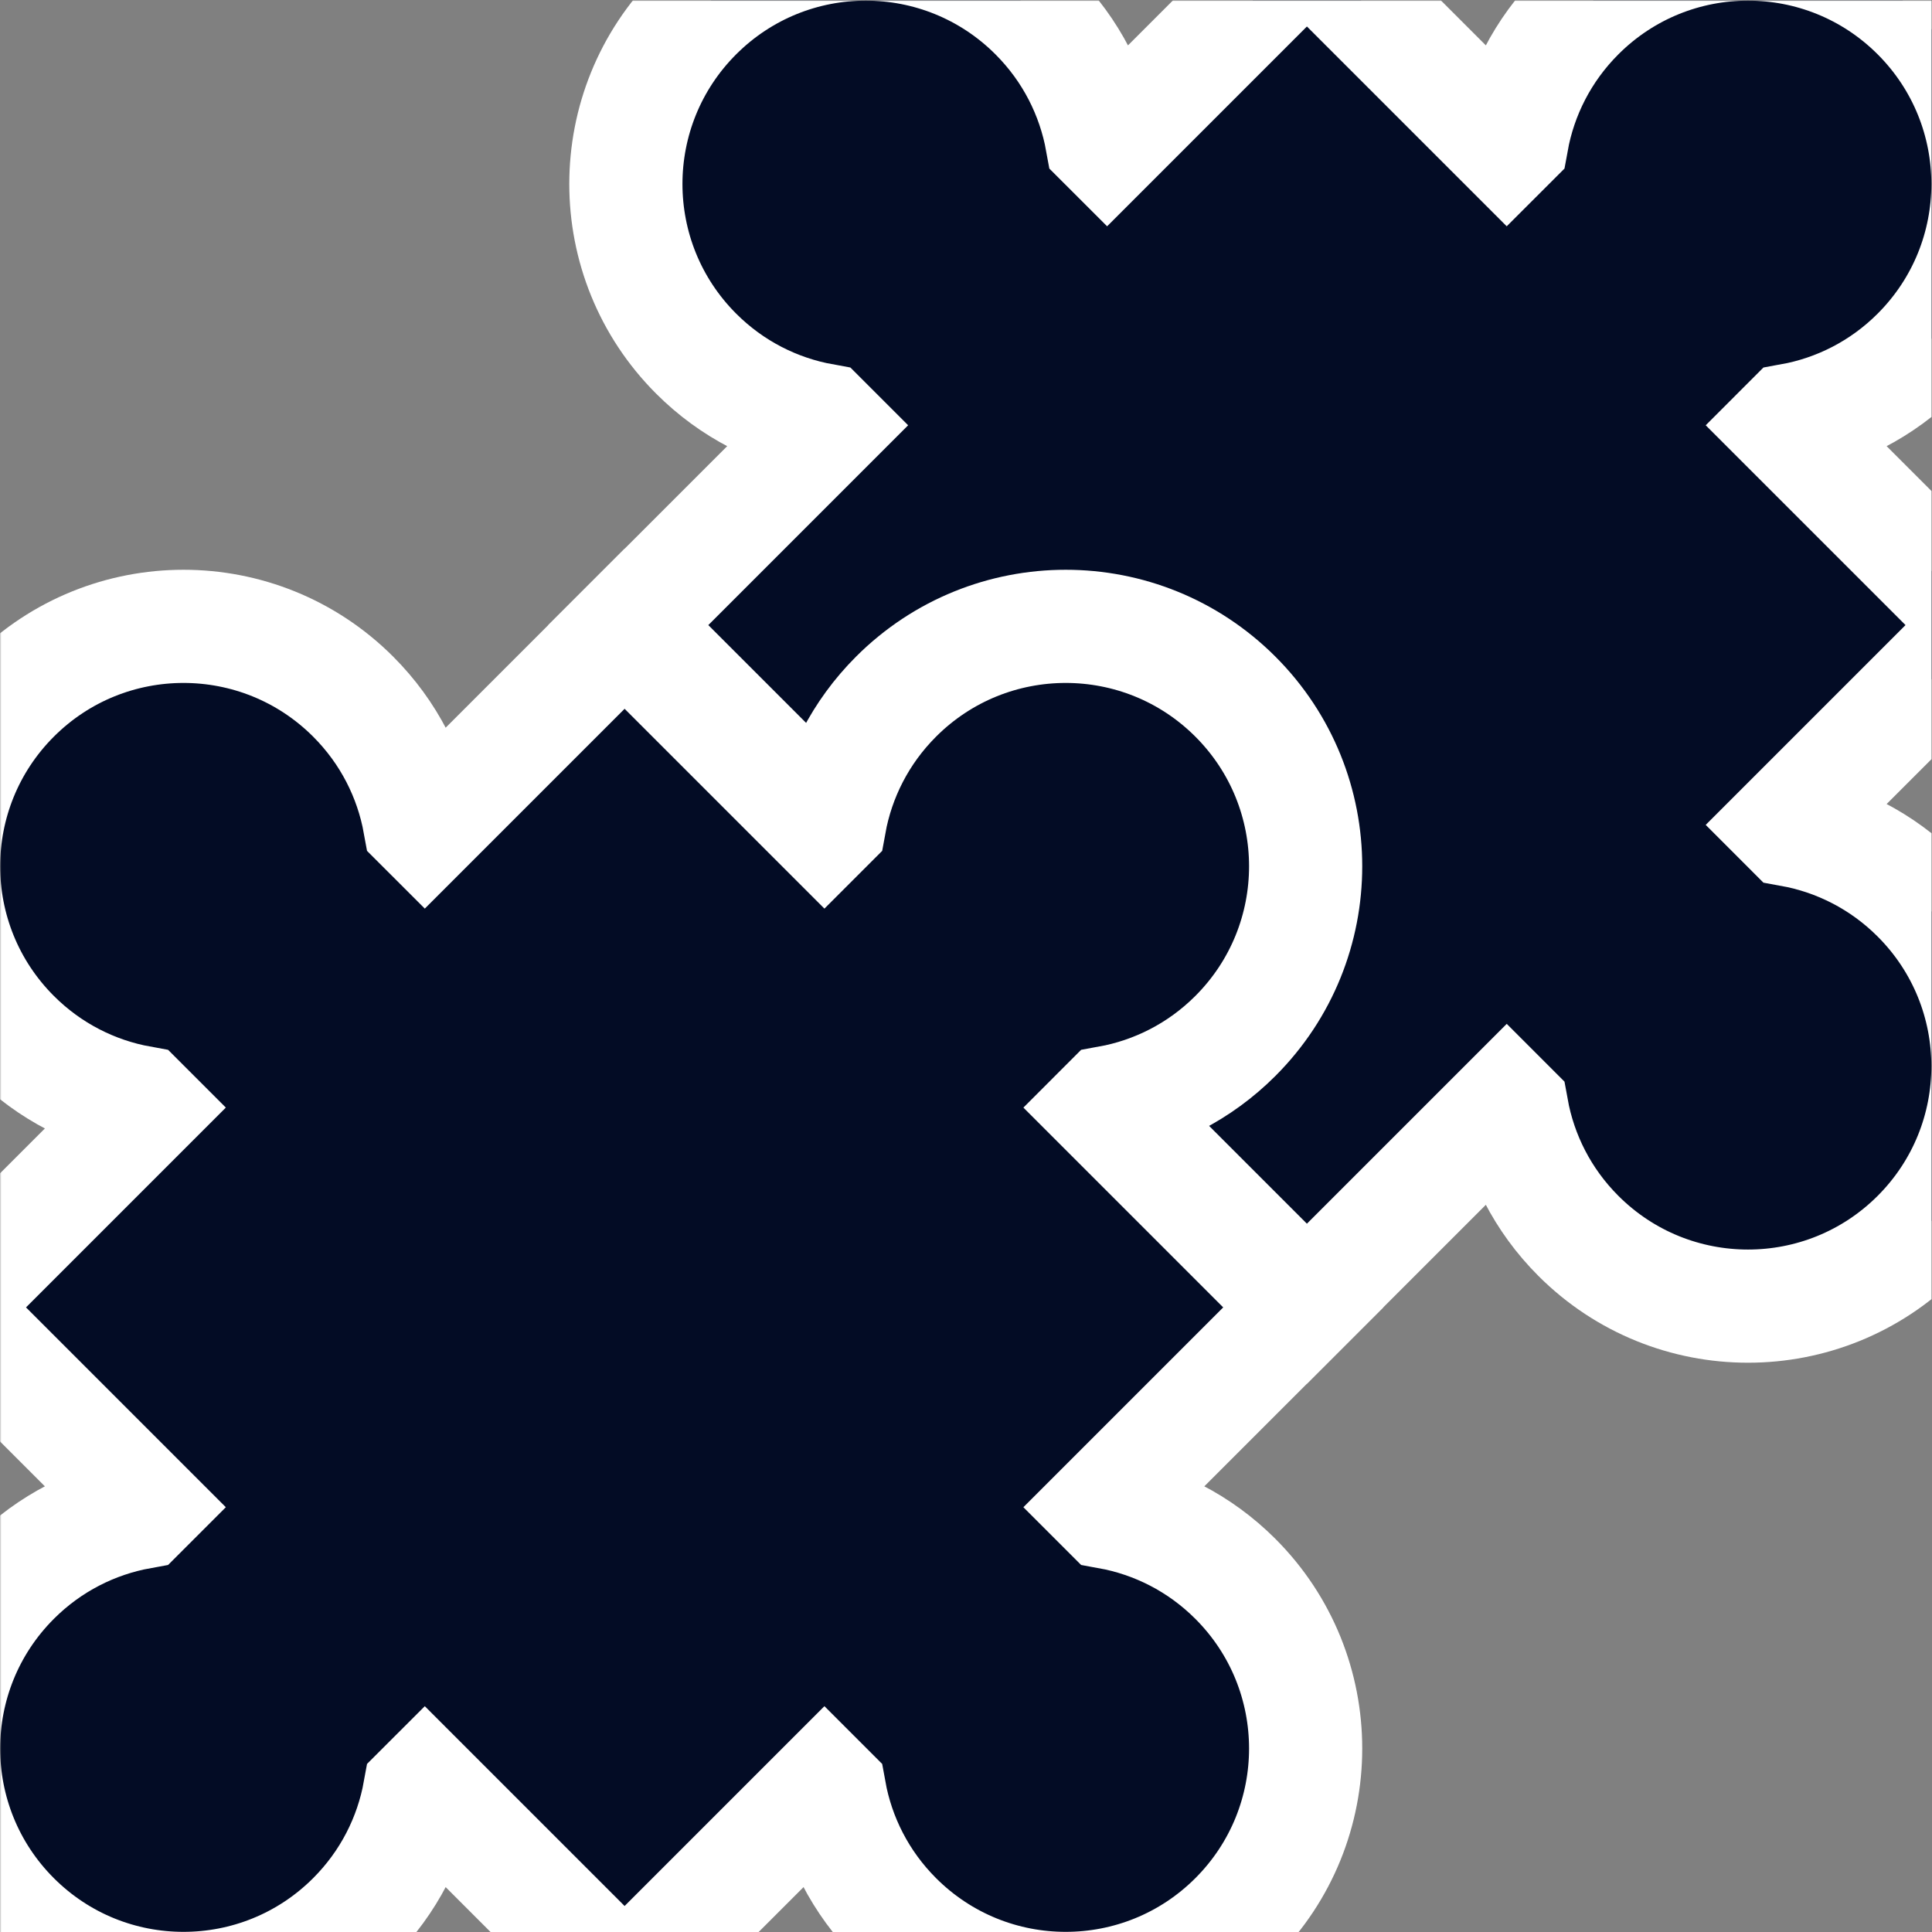 <svg xmlns="http://www.w3.org/2000/svg" version="1.1" xmlns:xlink="http://www.w3.org/1999/xlink" width="512" height="512" x="0" y="0" viewBox="0 0 682.667 682.667" style="enable-background:new 0 0 512 512" xml:space="preserve" class=""><rect x="0" y="0" width="682.667" height="682.667" fill="#808080" stroke="none"/><g><defs><clipPath id="b" clipPathUnits="userSpaceOnUse"><path d="M0 512h512V0H0Z" fill="#030c25" opacity="1" data-original="#000000" class=""></path></clipPath><clipPath id="c" clipPathUnits="userSpaceOnUse"><path d="M0 512h512V0H0Z" fill="#030c25" opacity="1" data-original="#000000" class=""></path></clipPath></defs><mask id="a"><rect width="100%" height="100%" fill="#ffffff" opacity="1" data-original="#ffffff"></rect><path d="M0 0h-401c-47.145 0-85.5-38.355-85.5-85.5v-49.167h572V-85.5C85.5-38.355 47.145 0 0 0m0-30c30.603 0 55.5-24.897 55.5-55.5v-19.167h-512V-85.5c0 30.603 24.897 55.5 55.5 55.5H0" style="fill-opacity:1;fill-rule:nonzero;stroke:none" transform="matrix(1.333 0 0 -1.333 -102.444 543.111)" fill="#030c25" data-original="#000000" class="" opacity="1"></path><path d="M0 0c-9.512 9.512-21.289 15.378-33.595 17.603l-1.384 1.385 52.968 52.968-52.968 52.968 1.384 1.385c12.306 2.226 24.082 8.09 33.595 17.603 24.837 24.837 24.838 65.107 0 89.945-24.838 24.838-65.108 24.837-89.945 0-9.513-9.513-15.377-21.289-17.603-33.595l-1.385-1.384-52.968 52.968-52.968-52.968-1.385 1.384c-2.226 12.306-8.091 24.082-17.603 33.595-24.838 24.837-65.107 24.838-89.945 0-24.838-24.838-24.838-65.108 0-89.945 9.512-9.513 21.289-15.378 33.594-17.603l1.385-1.385-52.968-52.968 52.968-52.968-1.385-1.385C-302.513 15.377-314.29 9.512-323.802 0c-24.838-24.838-24.838-65.107 0-89.945 24.838-24.838 65.107-24.838 89.945 0 9.512 9.512 15.377 21.289 17.603 33.594l1.385 1.385 52.968-52.968 52.968 52.968 1.384-1.385c2.226-12.305 8.091-24.082 17.604-33.594 24.837-24.838 65.107-24.838 89.945 0C24.838-65.107 24.838-24.838 0 0" style="fill-opacity:1;fill-rule:nonzero;stroke:none" transform="matrix(1.333 0 0 -1.333 677.778 316.698)" fill="#ffffff" data-original="#ffffff"></path><path d="M0 0c-9.512 9.512-21.289 15.378-33.595 17.603l-1.384 1.385 52.968 52.968-52.968 52.968 1.384 1.385c12.306 2.226 24.082 8.09 33.595 17.603 24.837 24.837 24.838 65.107 0 89.945-24.838 24.838-65.108 24.837-89.945 0-9.513-9.513-15.377-21.289-17.603-33.595l-1.385-1.384-52.968 52.968-52.968-52.968-1.385 1.384c-2.226 12.306-8.091 24.082-17.603 33.595-24.838 24.837-65.107 24.838-89.945 0-24.838-24.838-24.838-65.108 0-89.945 9.512-9.513 21.289-15.378 33.594-17.603l1.385-1.385-52.968-52.968 52.968-52.968-1.385-1.385C-302.513 15.377-314.29 9.512-323.802 0c-24.838-24.838-24.838-65.107 0-89.945 24.838-24.838 65.107-24.838 89.945 0 9.512 9.512 15.377 21.289 17.603 33.594l1.385 1.385 52.968-52.968 52.968 52.968 1.384-1.385c2.226-12.305 8.091-24.082 17.604-33.594 24.837-24.838 65.107-24.838 89.945 0C24.838-65.107 24.838-24.838 0 0Z" style="stroke-width:30;stroke-linecap:square;stroke-linejoin:miter;stroke-miterlimit:10;stroke-dasharray:none;stroke-opacity:1" transform="matrix(1.333 0 0 -1.333 677.778 316.698)" fill="none" stroke="#030c25" stroke-width="30" stroke-linecap="square" stroke-linejoin="miter" stroke-miterlimit="10" stroke-dasharray="none" stroke-opacity="" data-original="#000000" opacity="1"></path><path d="M0 0c-9.513 9.512-21.289 15.378-33.595 17.604l-1.384 1.384 52.968 52.968-52.968 52.968 1.384 1.385c12.306 2.226 24.082 8.09 33.595 17.603 24.837 24.838 24.838 65.108 0 89.945-24.838 24.838-65.108 24.838-89.945 0-9.513-9.513-15.378-21.289-17.603-33.594l-1.385-1.385-52.968 52.968-52.968-52.968-1.385 1.384c-2.226 12.306-8.091 24.082-17.603 33.595-24.838 24.837-65.107 24.838-89.945 0-24.838-24.838-24.838-65.107 0-89.945 9.512-9.512 21.289-15.377 33.594-17.603l1.385-1.385-52.968-52.968 52.968-52.968-1.385-1.385C-302.513 15.377-314.29 9.512-323.802 0c-24.838-24.838-24.838-65.107 0-89.945 24.838-24.838 65.107-24.838 89.945 0 9.512 9.512 15.377 21.289 17.603 33.595l1.385 1.384 52.968-52.968 52.968 52.968 1.384-1.384c2.226-12.306 8.091-24.083 17.604-33.595 24.837-24.838 65.107-24.838 89.945 0C24.838-65.107 24.838-24.838 0 0" style="fill-opacity:1;fill-rule:nonzero;stroke:none" transform="matrix(1.333 0 0 -1.333 436.625 557.851)" fill="#ffffff" data-original="#ffffff"></path><path d="M0 0c-9.513 9.512-21.289 15.378-33.595 17.604l-1.384 1.384 52.968 52.968-52.968 52.968 1.384 1.385c12.306 2.226 24.082 8.09 33.595 17.603 24.837 24.838 24.838 65.108 0 89.945-24.838 24.838-65.108 24.838-89.945 0-9.513-9.513-15.378-21.289-17.603-33.594l-1.385-1.385-52.968 52.968-52.968-52.968-1.385 1.384c-2.226 12.306-8.091 24.082-17.603 33.595-24.838 24.837-65.107 24.838-89.945 0-24.838-24.838-24.838-65.107 0-89.945 9.512-9.512 21.289-15.377 33.594-17.603l1.385-1.385-52.968-52.968 52.968-52.968-1.385-1.385C-302.513 15.377-314.29 9.512-323.802 0c-24.838-24.838-24.838-65.107 0-89.945 24.838-24.838 65.107-24.838 89.945 0 9.512 9.512 15.377 21.289 17.603 33.595l1.385 1.384 52.968-52.968 52.968 52.968 1.384-1.384c2.226-12.306 8.091-24.083 17.604-33.595 24.837-24.838 65.107-24.838 89.945 0C24.838-65.107 24.838-24.838 0 0Z" style="stroke-width:30;stroke-linecap:square;stroke-linejoin:miter;stroke-miterlimit:10;stroke-dasharray:none;stroke-opacity:1" transform="matrix(1.333 0 0 -1.333 436.625 557.851)" fill="none" stroke="#030c25" stroke-width="30" stroke-linecap="square" stroke-linejoin="miter" stroke-miterlimit="10" stroke-dasharray="none" stroke-opacity="" data-original="#000000" opacity="1"></path></mask><g mask="url(#a)"><g clip-path="url(#b)" transform="matrix(1.333 0 0 -1.333 0 682.667)"><path d="M0 0h-401c-47.145 0-85.5-38.355-85.5-85.5v-49.167h572V-85.5C85.5-38.355 47.145 0 0 0m0-30c30.603 0 55.5-24.897 55.5-55.5v-19.167h-512V-85.5c0 30.603 24.897 55.5 55.5 55.5H0" style="fill-opacity:1;fill-rule:nonzero;stroke:none" transform="translate(-76.833 104.667)" fill="#ffffff" data-original="#ffffff"></path></g><g clip-path="url(#c)" transform="matrix(1.333 0 0 -1.333 0 682.667)"><path d="M0 0c-9.512 9.512-21.289 15.378-33.595 17.603l-1.384 1.385 52.968 52.968-52.968 52.968 1.384 1.385c12.306 2.226 24.082 8.09 33.595 17.603 24.837 24.837 24.838 65.107 0 89.945-24.838 24.838-65.108 24.837-89.945 0-9.513-9.513-15.377-21.289-17.603-33.595l-1.385-1.384-52.968 52.968-52.968-52.968-1.385 1.384c-2.226 12.306-8.091 24.082-17.603 33.595-24.838 24.837-65.107 24.838-89.945 0-24.838-24.838-24.838-65.108 0-89.945 9.512-9.513 21.289-15.378 33.594-17.603l1.385-1.385-52.968-52.968 52.968-52.968-1.385-1.385C-302.513 15.377-314.29 9.512-323.802 0c-24.838-24.838-24.838-65.107 0-89.945 24.838-24.838 65.107-24.838 89.945 0 9.512 9.512 15.377 21.289 17.603 33.594l1.385 1.385 52.968-52.968 52.968 52.968 1.384-1.385c2.226-12.305 8.091-24.082 17.604-33.594 24.837-24.838 65.107-24.838 89.945 0C24.838-65.107 24.838-24.838 0 0" style="fill-opacity:1;fill-rule:nonzero;stroke:none" transform="translate(508.333 274.476)" fill="#030c25" data-original="#000000" class="" opacity="1"></path><path d="M0 0c-9.512 9.512-21.289 15.378-33.595 17.603l-1.384 1.385 52.968 52.968-52.968 52.968 1.384 1.385c12.306 2.226 24.082 8.09 33.595 17.603 24.837 24.837 24.838 65.107 0 89.945-24.838 24.838-65.108 24.837-89.945 0-9.513-9.513-15.377-21.289-17.603-33.595l-1.385-1.384-52.968 52.968-52.968-52.968-1.385 1.384c-2.226 12.306-8.091 24.082-17.603 33.595-24.838 24.837-65.107 24.838-89.945 0-24.838-24.838-24.838-65.108 0-89.945 9.512-9.513 21.289-15.378 33.594-17.603l1.385-1.385-52.968-52.968 52.968-52.968-1.385-1.385C-302.513 15.377-314.29 9.512-323.802 0c-24.838-24.838-24.838-65.107 0-89.945 24.838-24.838 65.107-24.838 89.945 0 9.512 9.512 15.377 21.289 17.603 33.594l1.385 1.385 52.968-52.968 52.968 52.968 1.384-1.385c2.226-12.305 8.091-24.082 17.604-33.594 24.837-24.838 65.107-24.838 89.945 0C24.838-65.107 24.838-24.838 0 0Z" style="stroke-width:30;stroke-linecap:square;stroke-linejoin:miter;stroke-miterlimit:10;stroke-dasharray:none;stroke-opacity:1" transform="translate(508.333 274.476)" fill="none" stroke="#ffffff" stroke-width="30" stroke-linecap="square" stroke-linejoin="miter" stroke-miterlimit="10" stroke-dasharray="none" stroke-opacity="" data-original="#ffffff" class=""></path><path d="M0 0c-9.513 9.512-21.289 15.378-33.595 17.604l-1.384 1.384 52.968 52.968-52.968 52.968 1.384 1.385c12.306 2.226 24.082 8.09 33.595 17.603 24.837 24.838 24.838 65.108 0 89.945-24.838 24.838-65.108 24.838-89.945 0-9.513-9.513-15.378-21.289-17.603-33.594l-1.385-1.385-52.968 52.968-52.968-52.968-1.385 1.384c-2.226 12.306-8.091 24.082-17.603 33.595-24.838 24.837-65.107 24.838-89.945 0-24.838-24.838-24.838-65.107 0-89.945 9.512-9.512 21.289-15.377 33.594-17.603l1.385-1.385-52.968-52.968 52.968-52.968-1.385-1.385C-302.513 15.377-314.29 9.512-323.802 0c-24.838-24.838-24.838-65.107 0-89.945 24.838-24.838 65.107-24.838 89.945 0 9.512 9.512 15.377 21.289 17.603 33.595l1.385 1.384 52.968-52.968 52.968 52.968 1.384-1.384c2.226-12.306 8.091-24.083 17.604-33.595 24.837-24.838 65.107-24.838 89.945 0C24.838-65.107 24.838-24.838 0 0" style="fill-opacity:1;fill-rule:nonzero;stroke:none" transform="translate(327.469 93.612)" fill="#030c25" data-original="#000000" class="" opacity="1"></path><path d="M0 0c-9.513 9.512-21.289 15.378-33.595 17.604l-1.384 1.384 52.968 52.968-52.968 52.968 1.384 1.385c12.306 2.226 24.082 8.09 33.595 17.603 24.837 24.838 24.838 65.108 0 89.945-24.838 24.838-65.108 24.838-89.945 0-9.513-9.513-15.378-21.289-17.603-33.594l-1.385-1.385-52.968 52.968-52.968-52.968-1.385 1.384c-2.226 12.306-8.091 24.082-17.603 33.595-24.838 24.837-65.107 24.838-89.945 0-24.838-24.838-24.838-65.107 0-89.945 9.512-9.512 21.289-15.377 33.594-17.603l1.385-1.385-52.968-52.968 52.968-52.968-1.385-1.385C-302.513 15.377-314.29 9.512-323.802 0c-24.838-24.838-24.838-65.107 0-89.945 24.838-24.838 65.107-24.838 89.945 0 9.512 9.512 15.377 21.289 17.603 33.595l1.385 1.384 52.968-52.968 52.968 52.968 1.384-1.384c2.226-12.306 8.091-24.083 17.604-33.595 24.837-24.838 65.107-24.838 89.945 0C24.838-65.107 24.838-24.838 0 0Z" style="stroke-width:30;stroke-linecap:square;stroke-linejoin:miter;stroke-miterlimit:10;stroke-dasharray:none;stroke-opacity:1" transform="translate(327.469 93.612)" fill="none" stroke="#ffffff" stroke-width="30" stroke-linecap="square" stroke-linejoin="miter" stroke-miterlimit="10" stroke-dasharray="none" stroke-opacity="" data-original="#ffffff" class=""></path></g></g></g></svg>